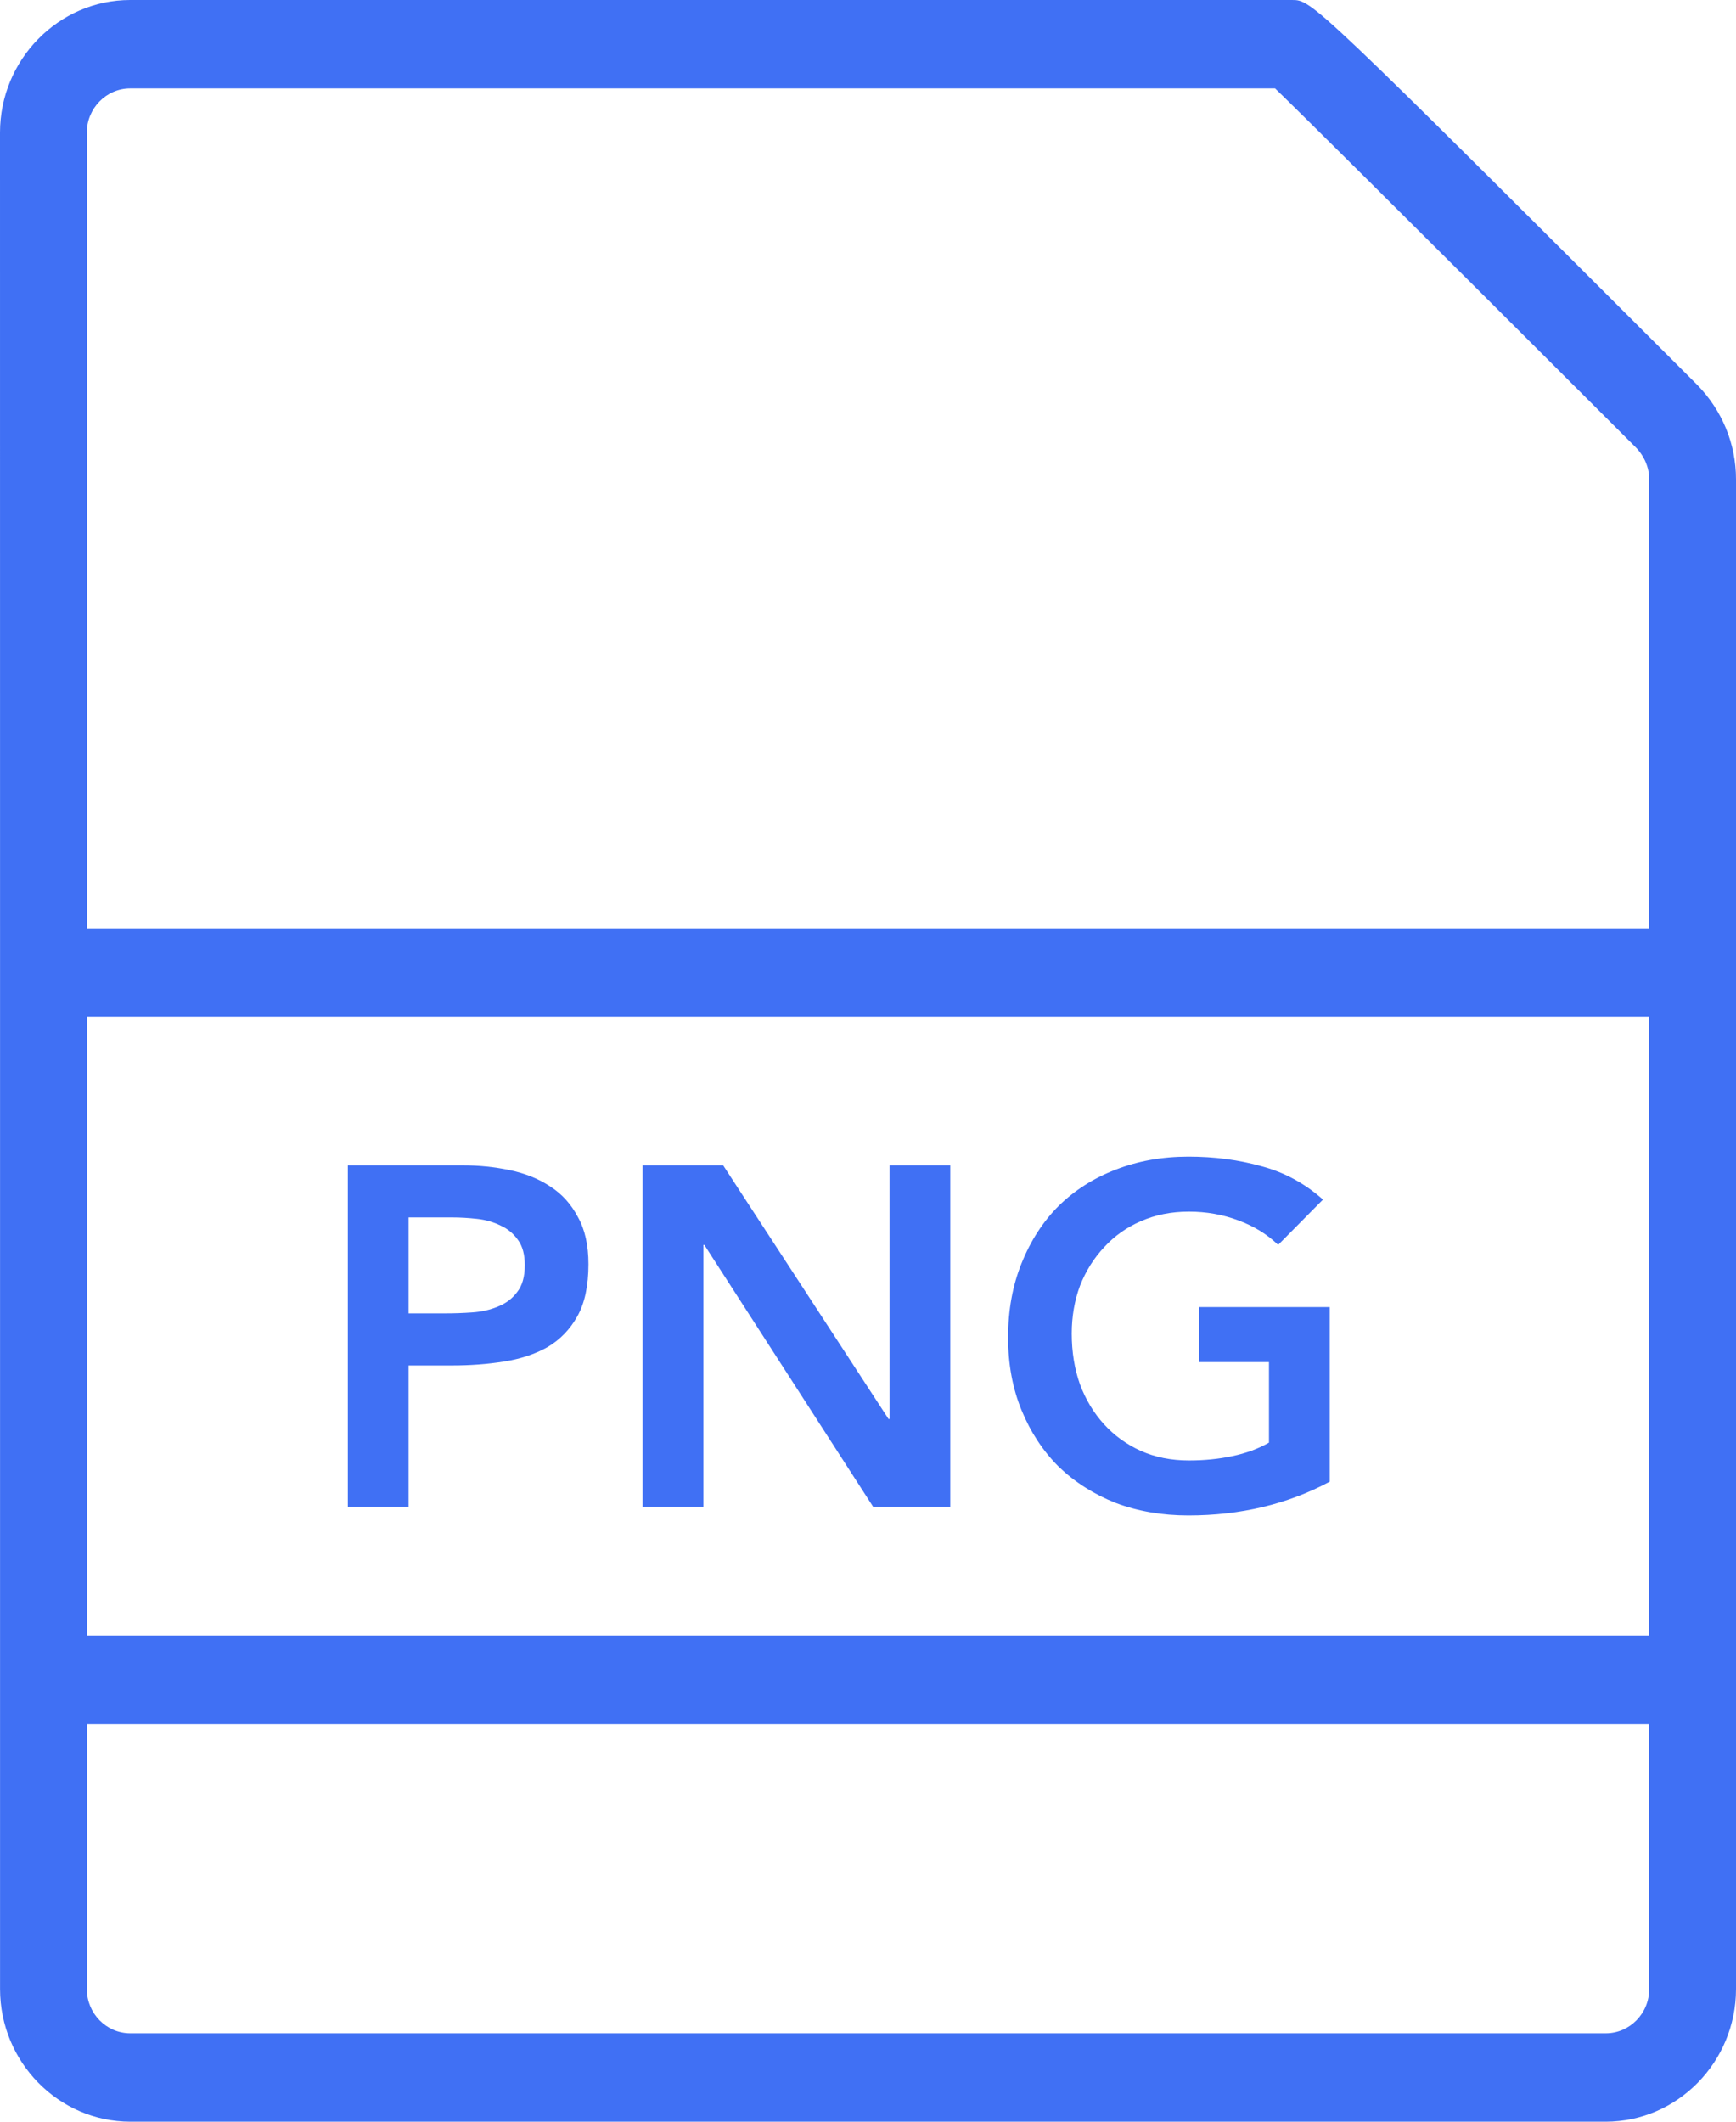 <svg width="36" height="44" viewBox="0 0 36 44" fill="none" xmlns="http://www.w3.org/2000/svg">
<path d="M0.001 20.167V41.25C0.001 42.762 1.216 44 2.701 44H33.3C34.785 44 36 42.762 36 41.25V34.833L36 20.167V9.937C36 9.204 35.712 8.507 35.19 7.975C27.207 7.49326e-07 27.207 0 26.793 0H2.7C1.215 0 0 1.238 0 2.75L0.001 20.167ZM33.301 42.167H2.701C2.206 42.167 1.801 41.755 1.801 41.251V35.751H34.2V41.251C34.2 41.755 33.795 42.167 33.3 42.167H33.301ZM1.801 21.084H34.2V33.918L1.801 33.918V21.084ZM2.701 1.834H26.442C26.973 2.347 28.665 4.025 33.921 9.277C34.101 9.461 34.2 9.699 34.2 9.937V19.251H1.8V2.751C1.8 2.246 2.205 1.834 2.7 1.834L2.701 1.834Z" fill="#4070F4"/>
<path d="M7.213 24.167H9.593C9.933 24.167 10.26 24.201 10.573 24.267C10.893 24.334 11.173 24.447 11.413 24.607C11.653 24.761 11.843 24.971 11.983 25.237C12.13 25.497 12.203 25.824 12.203 26.217C12.203 26.664 12.126 27.024 11.973 27.297C11.82 27.571 11.613 27.784 11.353 27.937C11.093 28.084 10.79 28.184 10.443 28.237C10.103 28.291 9.746 28.317 9.373 28.317H8.473V31.247H7.213V24.167ZM9.233 27.237C9.413 27.237 9.6 27.231 9.793 27.217C9.986 27.204 10.163 27.164 10.323 27.097C10.49 27.031 10.623 26.931 10.723 26.797C10.83 26.664 10.883 26.477 10.883 26.237C10.883 26.017 10.836 25.844 10.743 25.717C10.65 25.584 10.53 25.484 10.383 25.417C10.236 25.344 10.073 25.297 9.893 25.277C9.713 25.257 9.54 25.247 9.373 25.247H8.473V27.237H9.233Z" fill="#4070F4"/>
<path d="M13.326 24.167H14.996L18.426 29.427H18.446V24.167H19.706V31.247H18.106L14.606 25.817H14.586V31.247H13.326V24.167Z" fill="#4070F4"/>
<path d="M27.575 30.727C26.702 31.194 25.725 31.427 24.645 31.427C24.099 31.427 23.595 31.341 23.135 31.167C22.682 30.987 22.288 30.737 21.955 30.417C21.628 30.091 21.372 29.701 21.185 29.247C20.998 28.794 20.905 28.291 20.905 27.737C20.905 27.171 20.998 26.657 21.185 26.197C21.372 25.731 21.628 25.334 21.955 25.007C22.288 24.681 22.682 24.431 23.135 24.257C23.595 24.077 24.099 23.987 24.645 23.987C25.185 23.987 25.692 24.054 26.165 24.187C26.639 24.314 27.062 24.544 27.435 24.877L26.505 25.817C26.279 25.597 26.002 25.427 25.675 25.307C25.355 25.187 25.015 25.127 24.655 25.127C24.288 25.127 23.955 25.194 23.655 25.327C23.362 25.454 23.108 25.634 22.895 25.867C22.682 26.094 22.515 26.361 22.395 26.667C22.282 26.974 22.225 27.304 22.225 27.657C22.225 28.037 22.282 28.387 22.395 28.707C22.515 29.027 22.682 29.304 22.895 29.537C23.108 29.771 23.362 29.954 23.655 30.087C23.955 30.221 24.288 30.287 24.655 30.287C24.975 30.287 25.275 30.257 25.555 30.197C25.842 30.137 26.095 30.044 26.315 29.917V28.247H24.865V27.107H27.575V30.727Z" fill="#4070F4"/>
</svg>
